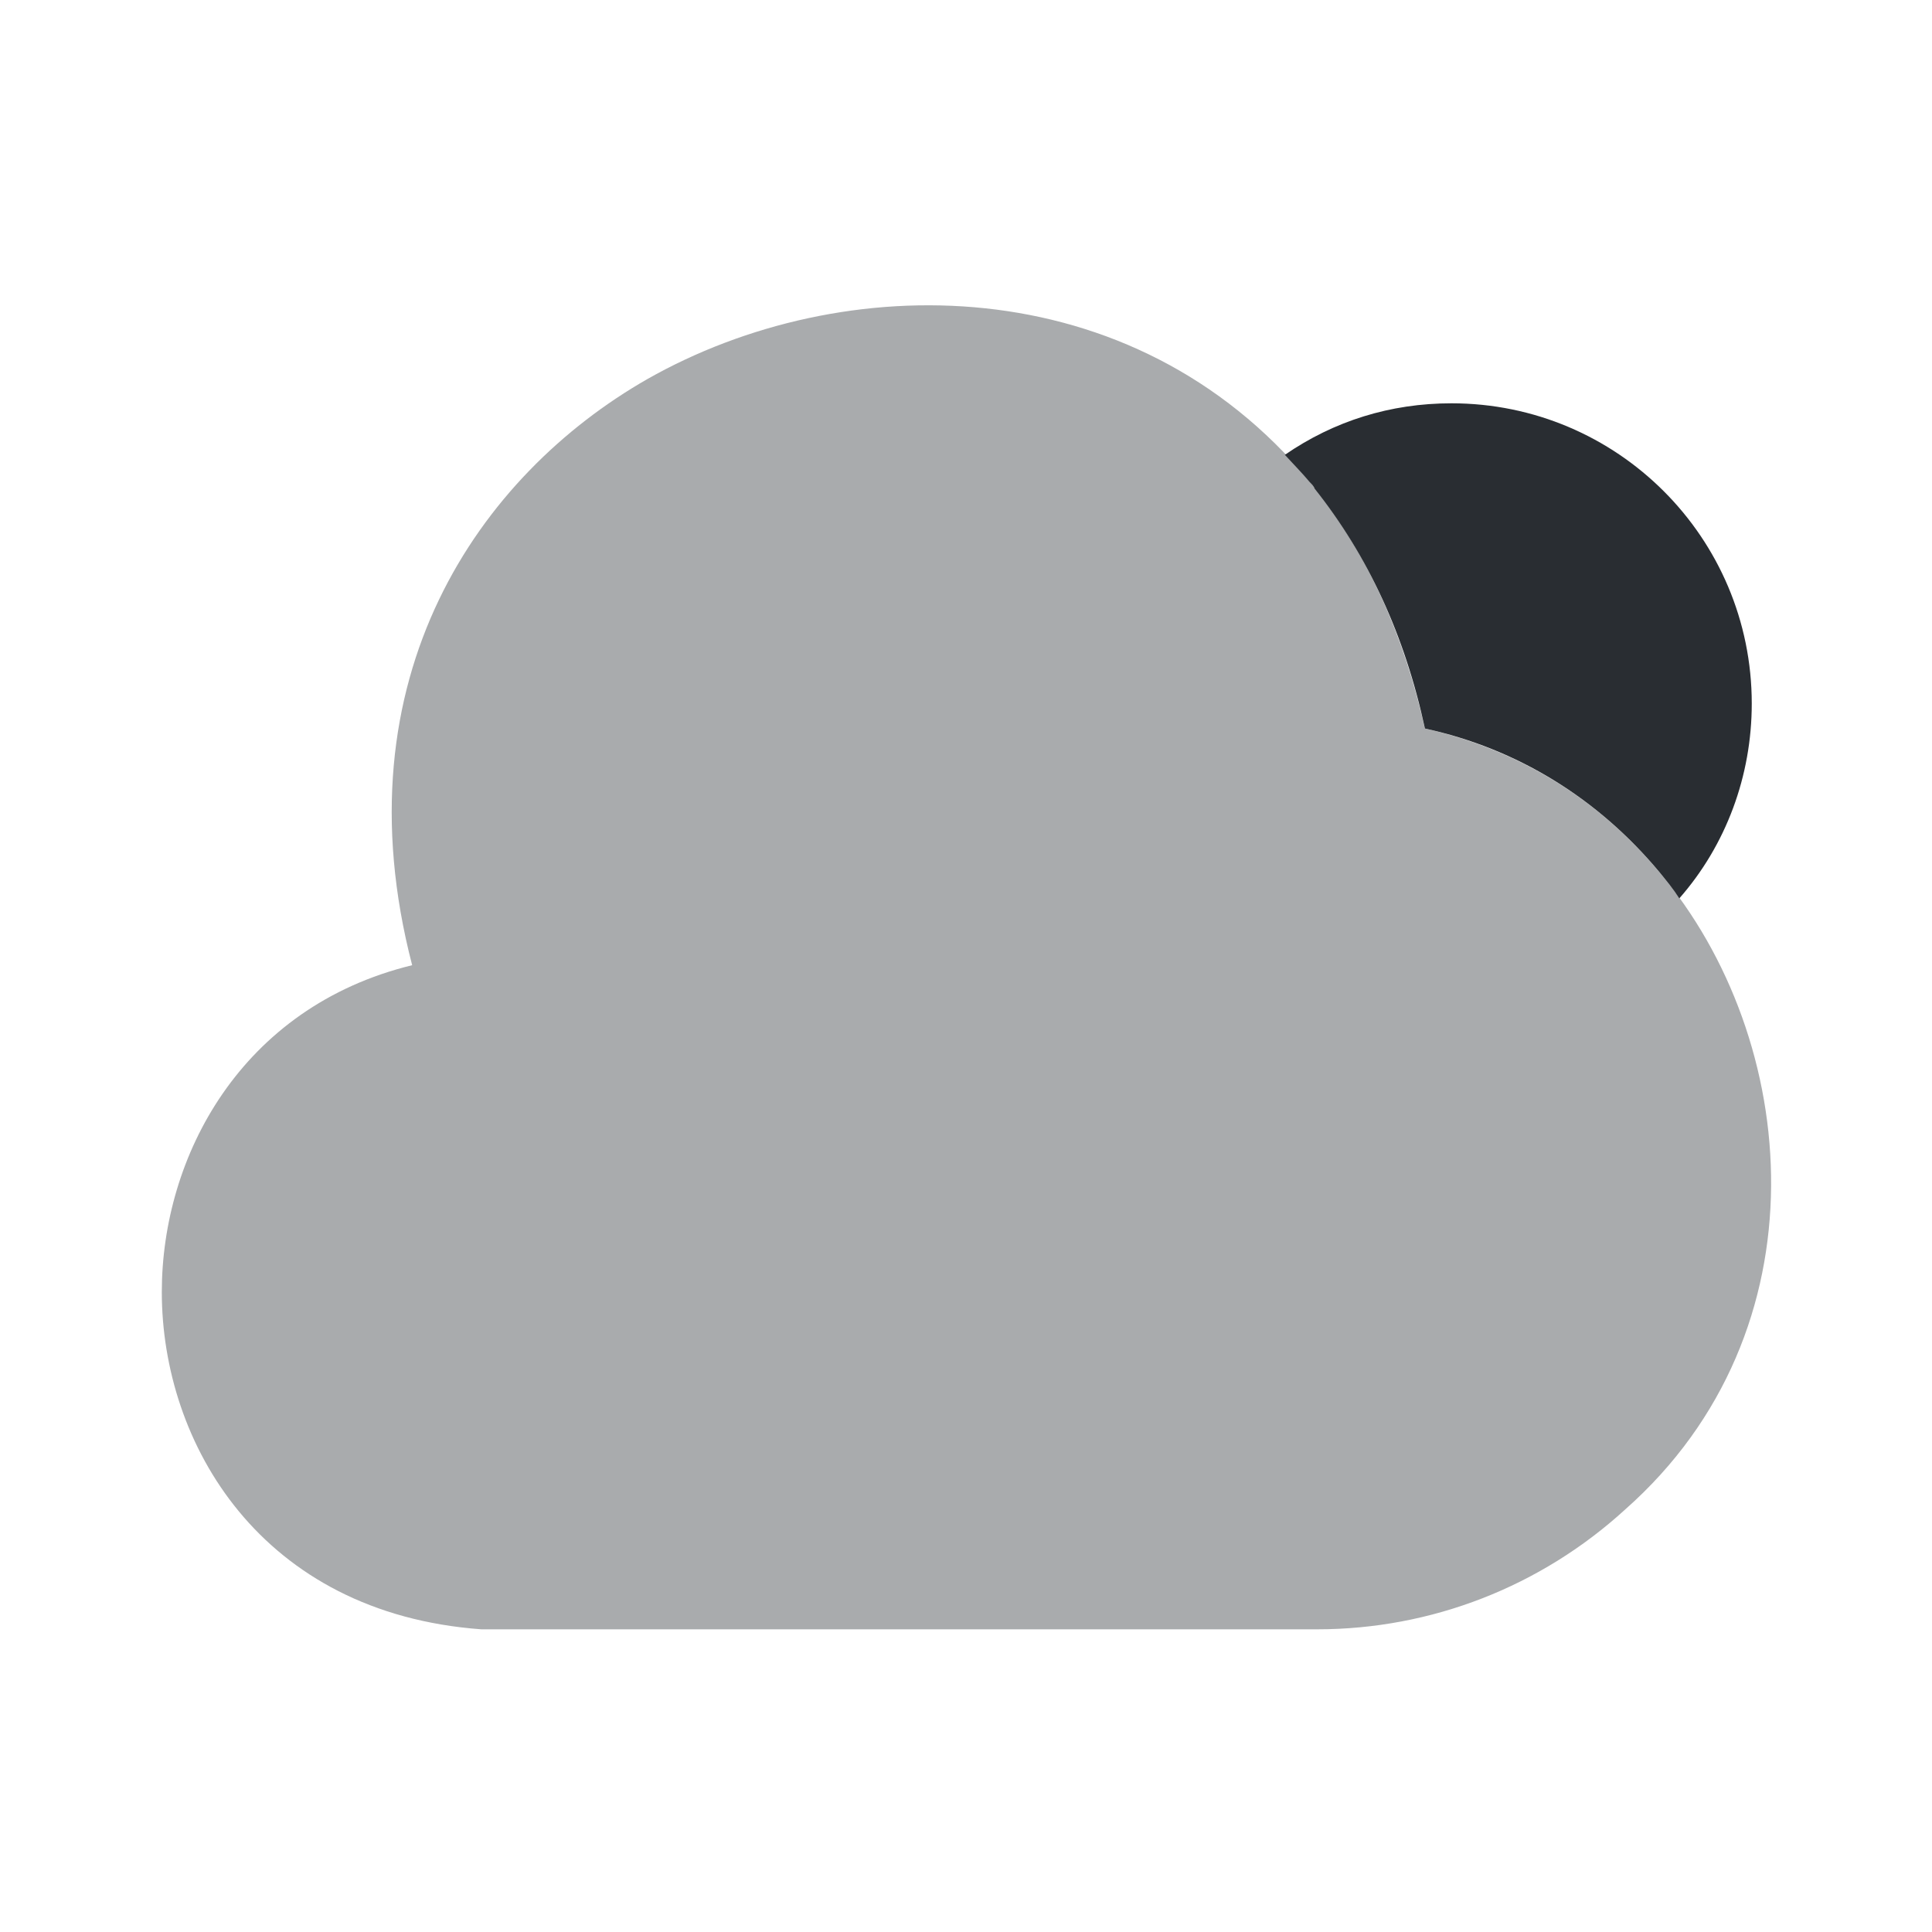 <?xml version="1.0" encoding="utf-8"?><!-- Uploaded to: SVG Repo, www.svgrepo.com, Generator: SVG Repo Mixer Tools -->
<svg width="800px" height="800px" viewBox="0 0 24 24" fill="none" xmlns="http://www.w3.org/2000/svg">
<path opacity="0.4" d="M20.61 10.83C19.84 9.91 18.85 9.31 17.7 9.05C17.44 7.89 16.99 6.89 16.33 6.06C16.31 6.03 16.29 6 16.27 5.98C14.07 3.32 10.47 3.33 8.04 4.71C5.96 5.9 4.19 8.41 5.12 11.99C2.99 12.51 2.01 14.37 2.01 16.05C2.01 17.93 3.24 20.04 5.98 20.24H16.32C16.33 20.24 16.35 20.24 16.36 20.24C17.78 20.24 19.14 19.71 20.19 18.75C22.7 16.53 22.37 12.91 20.61 10.83Z" fill="#292D32"/>
<path d="M21.761 8.74C21.761 9.64 21.441 10.5 20.861 11.16C20.791 11.05 20.701 10.94 20.611 10.83C19.851 9.92 18.851 9.3 17.701 9.05C17.451 7.89 16.991 6.9 16.331 6.07C16.321 6.04 16.291 6.01 16.271 5.99C16.171 5.87 16.061 5.76 15.961 5.65C16.571 5.23 17.271 5.01 18.031 5.01C20.091 5.01 21.761 6.68 21.761 8.74Z" fill="#292D32"/>
</svg>